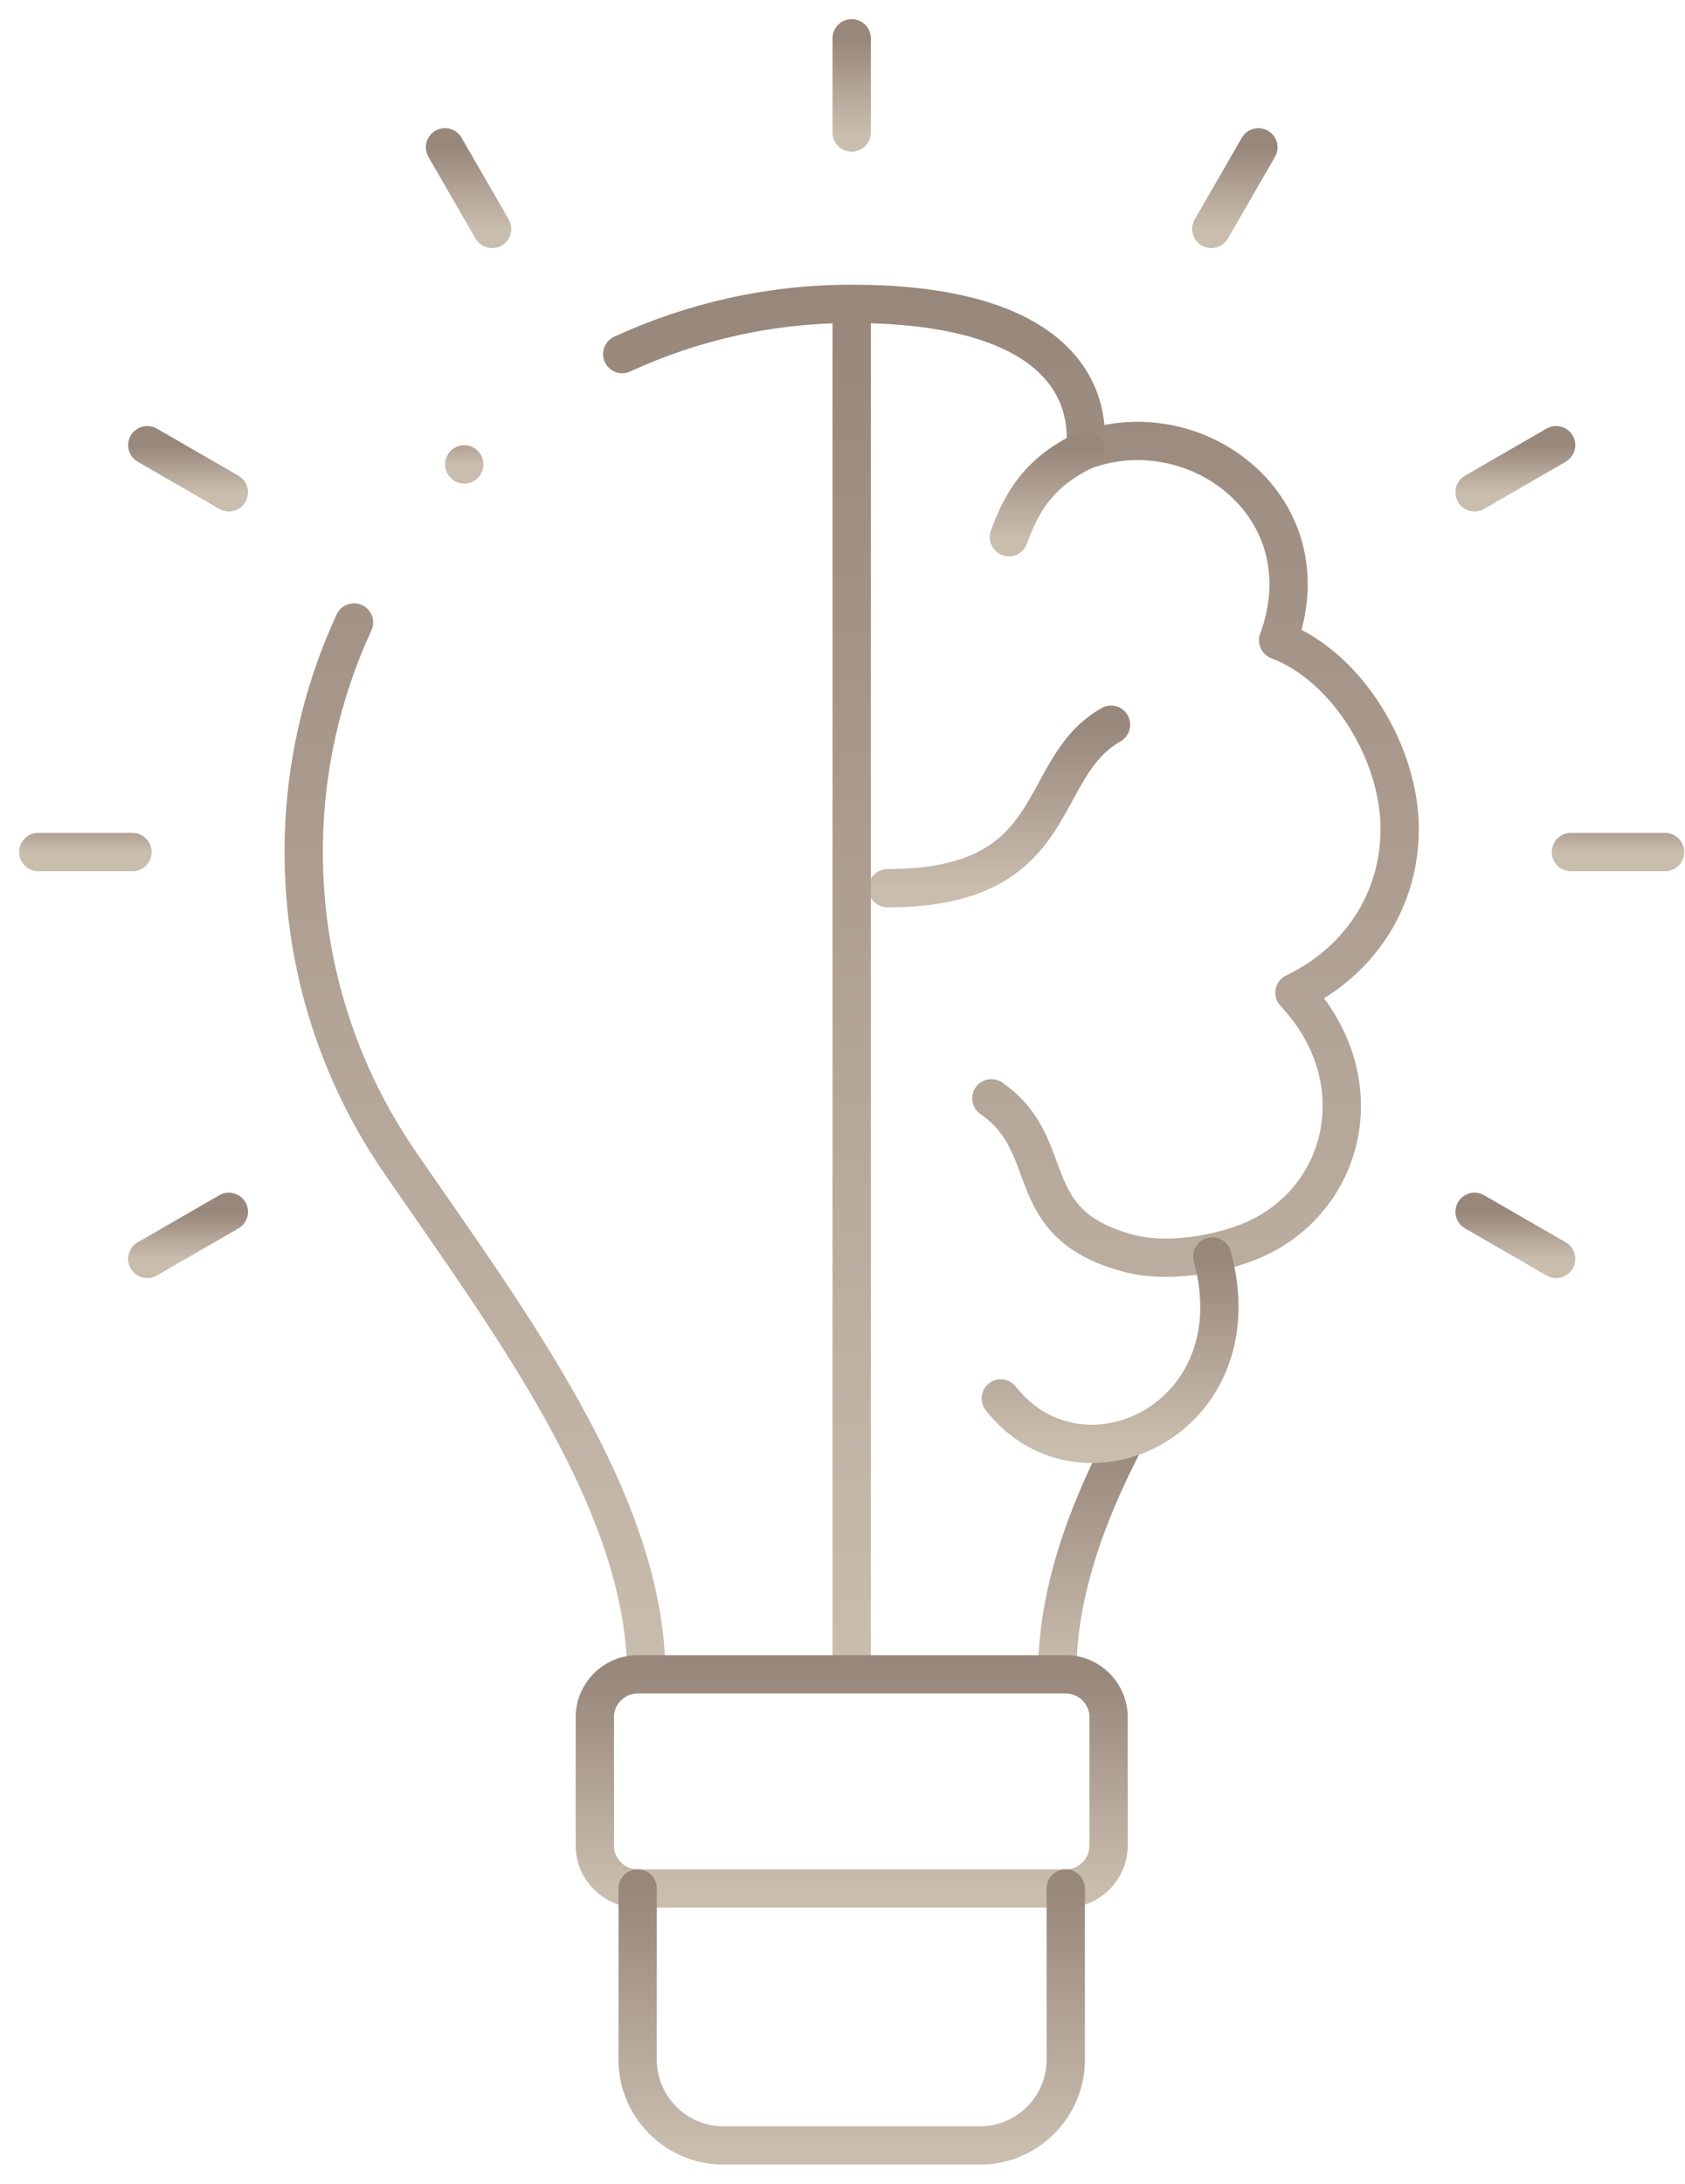 <?xml version="1.0" encoding="UTF-8"?> <svg xmlns="http://www.w3.org/2000/svg" width="44" height="57" viewBox="0 0 44 57" fill="none"><path d="M16.248 9.243C18.071 8.402 20.101 7.931 22.24 7.931C26.938 7.931 28.524 9.699 28.342 11.748C31.252 10.697 34.642 13.255 33.376 16.714C35.201 17.41 36.549 19.681 36.549 21.63C36.549 23.579 35.429 25.134 33.802 25.912C35.959 28.217 35.125 31.419 32.597 32.419C31.789 32.739 30.469 32.987 29.457 32.709C26.569 31.935 27.695 29.915 25.887 28.668M16.874 43.664C16.853 39.204 13.282 34.465 10.444 30.342C8.86 28.038 7.931 25.248 7.931 22.24C7.931 20.1 8.402 18.07 9.244 16.247" stroke="url(#paint0_linear_335_1151)" stroke-miterlimit="2.613" stroke-linecap="round" stroke-linejoin="round"></path><path d="M28.341 11.748C27.033 12.359 26.63 13.252 26.345 14.022" stroke="url(#paint1_linear_335_1151)" stroke-miterlimit="2.613" stroke-linecap="round" stroke-linejoin="round"></path><path d="M29.012 18.917C26.988 20.061 27.844 23.184 23.175 23.184" stroke="url(#paint2_linear_335_1151)" stroke-miterlimit="2.613" stroke-linecap="round" stroke-linejoin="round"></path><path d="M29.38 37.581C28.322 39.614 27.619 41.627 27.606 43.65" stroke="url(#paint3_linear_335_1151)" stroke-miterlimit="22.926" stroke-linecap="round" stroke-linejoin="round"></path><path d="M22.24 8.237V43.397" stroke="url(#paint4_linear_335_1151)" stroke-miterlimit="22.926" stroke-linecap="round" stroke-linejoin="round"></path><path d="M31.657 32.795C32.815 37.041 28.239 39.187 26.134 36.503" stroke="url(#paint5_linear_335_1151)" stroke-miterlimit="22.926" stroke-linecap="round" stroke-linejoin="round"></path><path d="M27.83 43.703H16.651C16.036 43.703 15.533 44.206 15.533 44.821V48.175C15.533 48.79 16.036 49.293 16.651 49.293H27.83C28.445 49.293 28.948 48.79 28.948 48.175V44.821C28.948 44.206 28.445 43.703 27.83 43.703Z" stroke="url(#paint6_linear_335_1151)" stroke-miterlimit="22.926" stroke-linecap="round" stroke-linejoin="round"></path><path d="M16.651 49.293V53.764C16.651 54.994 17.657 56 18.887 56H25.594C26.823 56 27.83 54.994 27.83 53.764V49.293" stroke="url(#paint7_linear_335_1151)" stroke-miterlimit="22.926" stroke-linecap="round" stroke-linejoin="round"></path><path d="M22.24 3.459V1" stroke="url(#paint8_linear_335_1151)" stroke-miterlimit="22.926" stroke-linecap="round" stroke-linejoin="round"></path><path d="M12.85 5.976L11.62 3.846" stroke="url(#paint9_linear_335_1151)" stroke-miterlimit="22.926" stroke-linecap="round" stroke-linejoin="round"></path><path d="M5.976 12.85L3.846 11.62" stroke="url(#paint10_linear_335_1151)" stroke-miterlimit="22.926" stroke-linecap="round" stroke-linejoin="round"></path><path d="M3.459 22.24H1" stroke="url(#paint11_linear_335_1151)" stroke-miterlimit="22.926" stroke-linecap="round" stroke-linejoin="round"></path><path d="M5.976 31.631L3.846 32.86" stroke="url(#paint12_linear_335_1151)" stroke-miterlimit="22.926" stroke-linecap="round" stroke-linejoin="round"></path><path d="M31.631 5.976L32.86 3.846" stroke="url(#paint13_linear_335_1151)" stroke-miterlimit="22.926" stroke-linecap="round" stroke-linejoin="round"></path><path d="M38.505 12.85L40.635 11.62" stroke="url(#paint14_linear_335_1151)" stroke-miterlimit="22.926" stroke-linecap="round" stroke-linejoin="round"></path><path d="M41.021 22.24H43.48" stroke="url(#paint15_linear_335_1151)" stroke-miterlimit="22.926" stroke-linecap="round" stroke-linejoin="round"></path><path d="M38.505 31.631L40.635 32.86" stroke="url(#paint16_linear_335_1151)" stroke-miterlimit="22.926" stroke-linecap="round" stroke-linejoin="round"></path><path d="M12.122 12.122H12.124" stroke="url(#paint17_linear_335_1151)" stroke-miterlimit="2.613" stroke-linecap="round" stroke-linejoin="round"></path><defs><linearGradient id="paint0_linear_335_1151" x1="22.24" y1="43.664" x2="22.24" y2="7.931" gradientUnits="userSpaceOnUse"><stop stop-color="#C9BDAE"></stop><stop offset="1" stop-color="#98877B"></stop></linearGradient><linearGradient id="paint1_linear_335_1151" x1="27.343" y1="14.022" x2="27.343" y2="11.748" gradientUnits="userSpaceOnUse"><stop stop-color="#C9BDAE"></stop><stop offset="1" stop-color="#98877B"></stop></linearGradient><linearGradient id="paint2_linear_335_1151" x1="26.094" y1="23.184" x2="26.094" y2="18.917" gradientUnits="userSpaceOnUse"><stop stop-color="#C9BDAE"></stop><stop offset="1" stop-color="#98877B"></stop></linearGradient><linearGradient id="paint3_linear_335_1151" x1="28.493" y1="43.65" x2="28.493" y2="37.581" gradientUnits="userSpaceOnUse"><stop stop-color="#C9BDAE"></stop><stop offset="1" stop-color="#98877B"></stop></linearGradient><linearGradient id="paint4_linear_335_1151" x1="22.74" y1="43.397" x2="22.74" y2="8.237" gradientUnits="userSpaceOnUse"><stop stop-color="#C9BDAE"></stop><stop offset="1" stop-color="#98877B"></stop></linearGradient><linearGradient id="paint5_linear_335_1151" x1="28.988" y1="37.689" x2="28.988" y2="32.795" gradientUnits="userSpaceOnUse"><stop stop-color="#C9BDAE"></stop><stop offset="1" stop-color="#98877B"></stop></linearGradient><linearGradient id="paint6_linear_335_1151" x1="22.24" y1="49.293" x2="22.24" y2="43.703" gradientUnits="userSpaceOnUse"><stop stop-color="#C9BDAE"></stop><stop offset="1" stop-color="#98877B"></stop></linearGradient><linearGradient id="paint7_linear_335_1151" x1="22.24" y1="56" x2="22.24" y2="49.293" gradientUnits="userSpaceOnUse"><stop stop-color="#C9BDAE"></stop><stop offset="1" stop-color="#98877B"></stop></linearGradient><linearGradient id="paint8_linear_335_1151" x1="22.74" y1="3.459" x2="22.74" y2="1" gradientUnits="userSpaceOnUse"><stop stop-color="#C9BDAE"></stop><stop offset="1" stop-color="#98877B"></stop></linearGradient><linearGradient id="paint9_linear_335_1151" x1="12.235" y1="5.976" x2="12.235" y2="3.846" gradientUnits="userSpaceOnUse"><stop stop-color="#C9BDAE"></stop><stop offset="1" stop-color="#98877B"></stop></linearGradient><linearGradient id="paint10_linear_335_1151" x1="4.911" y1="12.85" x2="4.911" y2="11.62" gradientUnits="userSpaceOnUse"><stop stop-color="#C9BDAE"></stop><stop offset="1" stop-color="#98877B"></stop></linearGradient><linearGradient id="paint11_linear_335_1151" x1="2.23" y1="22.24" x2="2.23" y2="21.24" gradientUnits="userSpaceOnUse"><stop stop-color="#C9BDAE"></stop><stop offset="1" stop-color="#98877B"></stop></linearGradient><linearGradient id="paint12_linear_335_1151" x1="4.911" y1="32.86" x2="4.911" y2="31.631" gradientUnits="userSpaceOnUse"><stop stop-color="#C9BDAE"></stop><stop offset="1" stop-color="#98877B"></stop></linearGradient><linearGradient id="paint13_linear_335_1151" x1="32.245" y1="5.976" x2="32.245" y2="3.846" gradientUnits="userSpaceOnUse"><stop stop-color="#C9BDAE"></stop><stop offset="1" stop-color="#98877B"></stop></linearGradient><linearGradient id="paint14_linear_335_1151" x1="39.57" y1="12.85" x2="39.57" y2="11.62" gradientUnits="userSpaceOnUse"><stop stop-color="#C9BDAE"></stop><stop offset="1" stop-color="#98877B"></stop></linearGradient><linearGradient id="paint15_linear_335_1151" x1="42.251" y1="22.24" x2="42.251" y2="21.24" gradientUnits="userSpaceOnUse"><stop stop-color="#C9BDAE"></stop><stop offset="1" stop-color="#98877B"></stop></linearGradient><linearGradient id="paint16_linear_335_1151" x1="39.57" y1="32.86" x2="39.57" y2="31.631" gradientUnits="userSpaceOnUse"><stop stop-color="#C9BDAE"></stop><stop offset="1" stop-color="#98877B"></stop></linearGradient><linearGradient id="paint17_linear_335_1151" x1="12.123" y1="12.122" x2="12.123" y2="11.122" gradientUnits="userSpaceOnUse"><stop stop-color="#C9BDAE"></stop><stop offset="1" stop-color="#98877B"></stop></linearGradient></defs></svg> 
